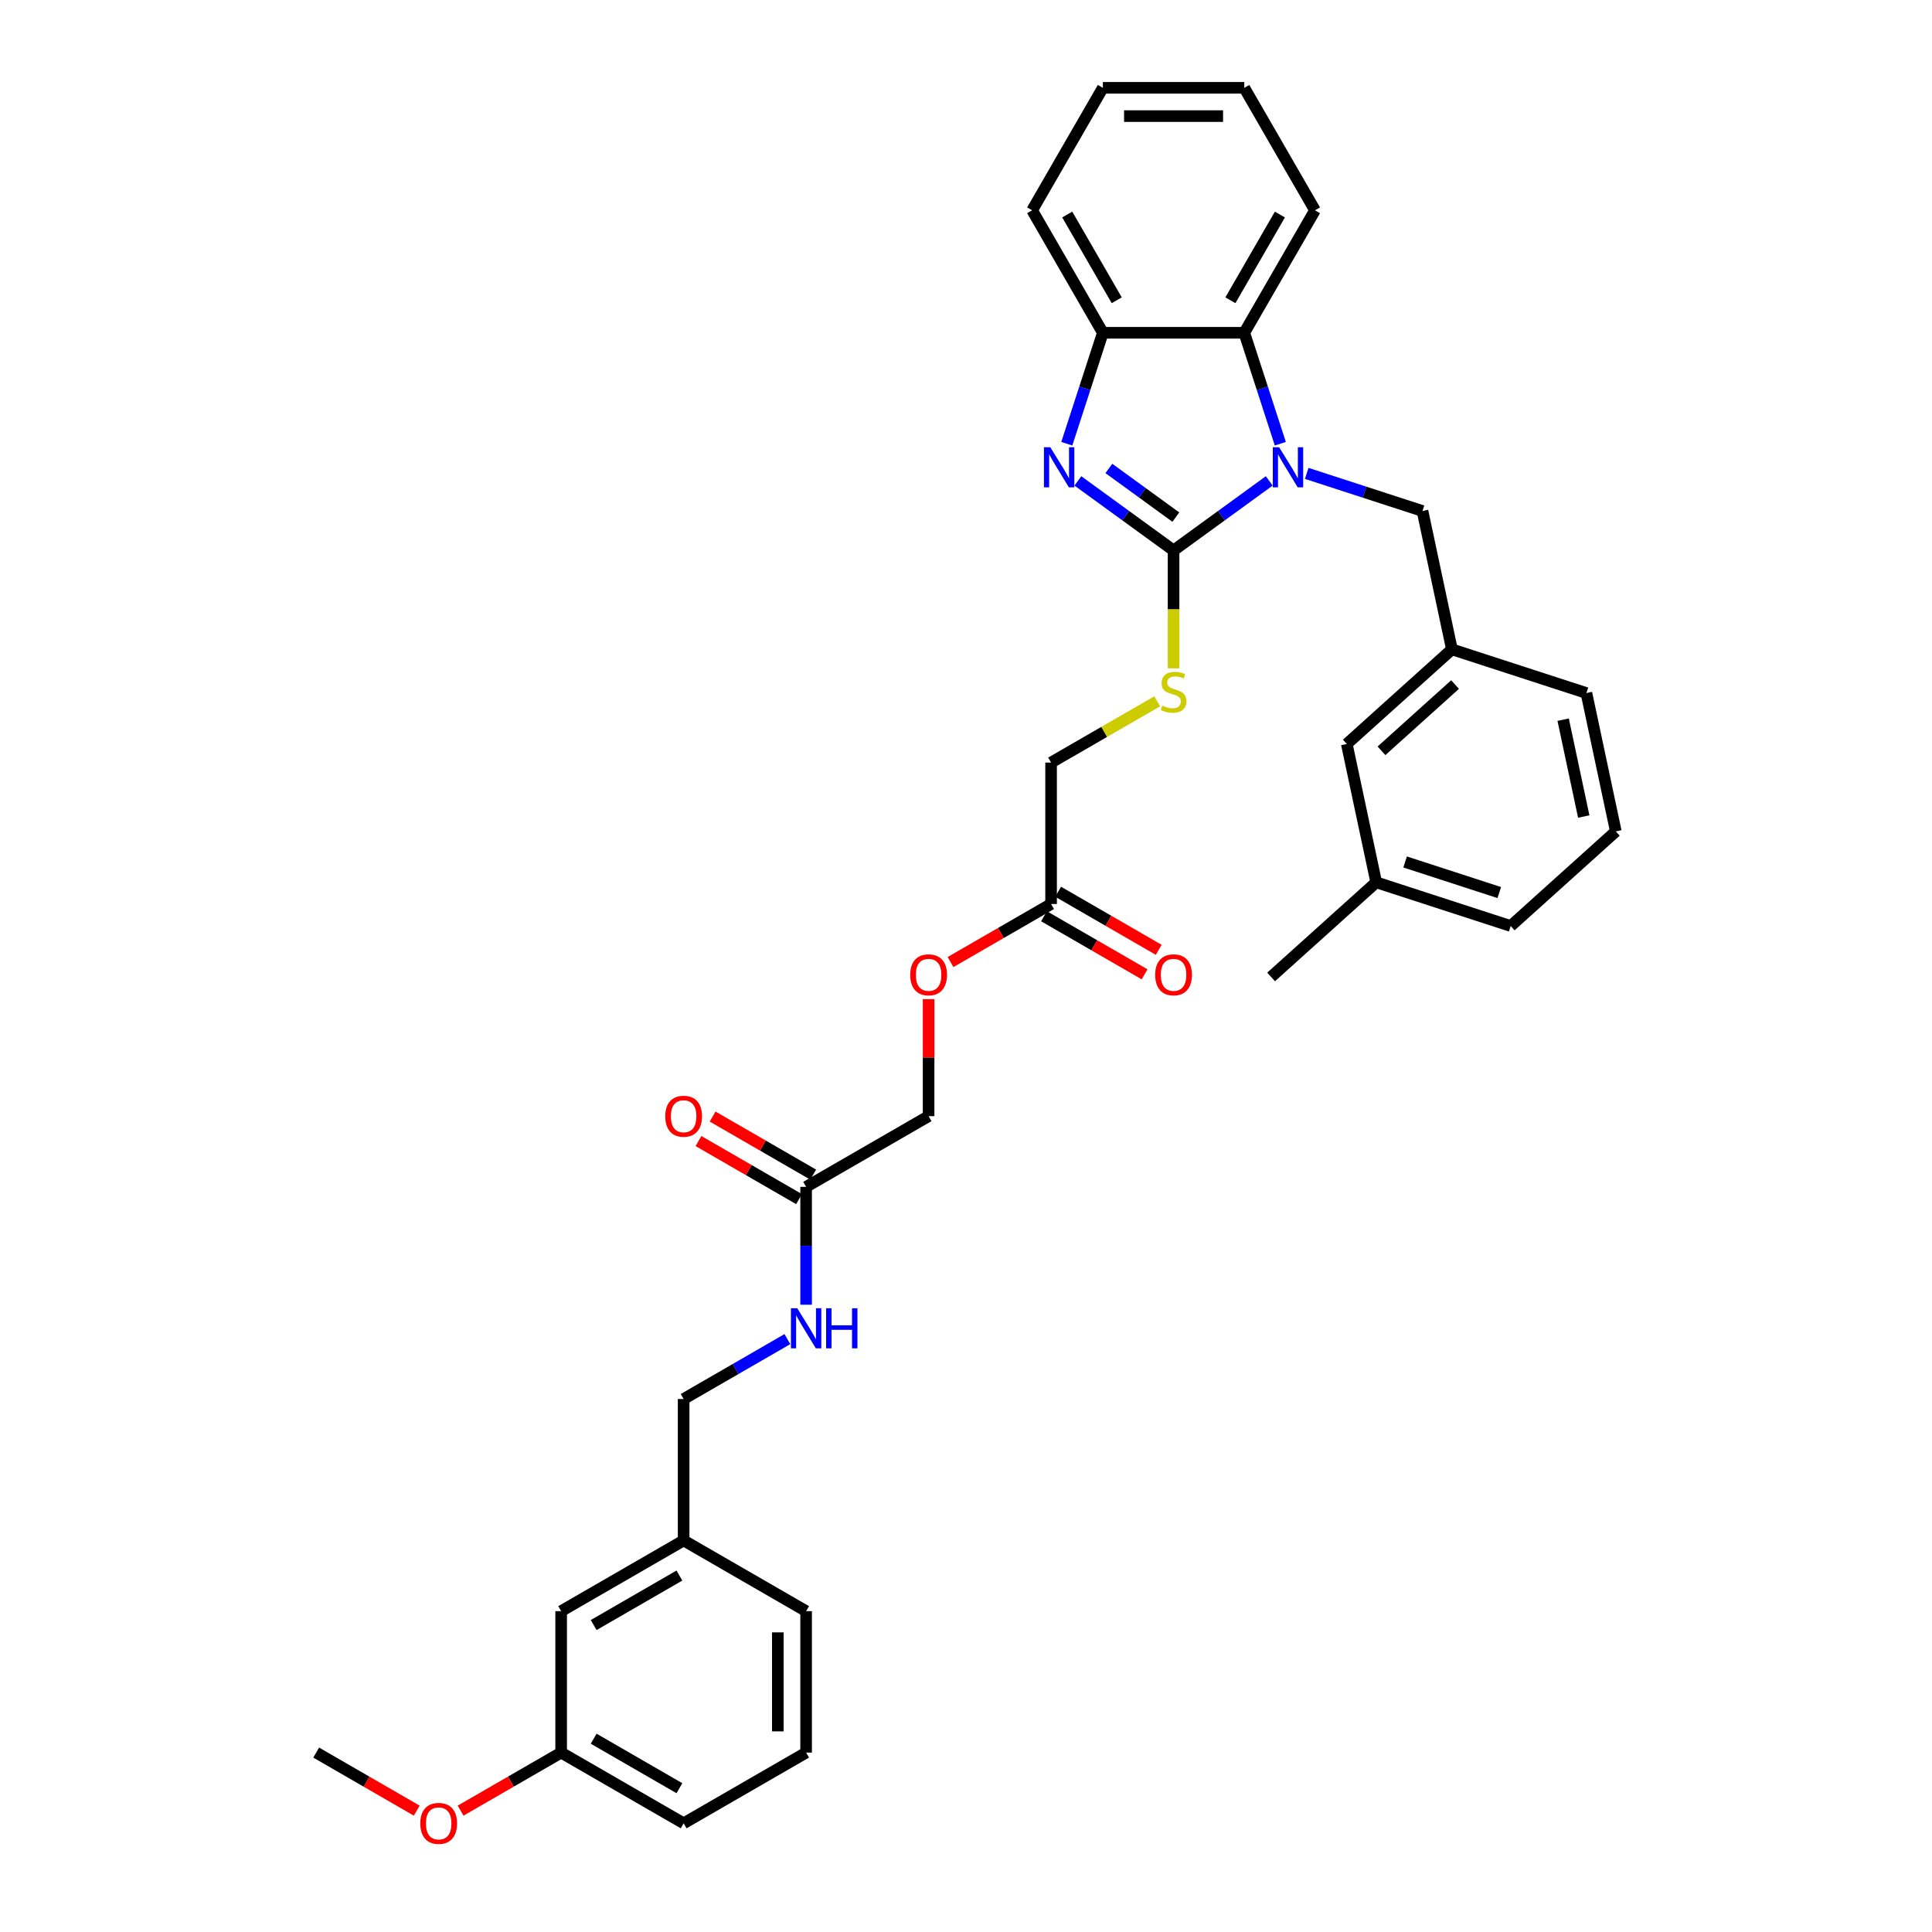 <?xml version='1.0' encoding='iso-8859-1'?>
<svg version='1.1' baseProfile='full'
              xmlns='http://www.w3.org/2000/svg'
                      xmlns:rdkit='http://www.rdkit.org/xml'
                      xmlns:xlink='http://www.w3.org/1999/xlink'
                  xml:space='preserve'
width='1000px' height='1000px' viewBox='0 0 1000 1000'>
<!-- END OF HEADER -->
<rect style='opacity:1.0;fill:#FFFFFF;stroke:none' width='1000' height='1000' x='0' y='0'> </rect>
<path class='bond-0' d='M 607.436,284.899 L 632.202,266.906' style='fill:none;fill-rule:evenodd;stroke:#000000;stroke-width:6px;stroke-linecap:butt;stroke-linejoin:miter;stroke-opacity:1' />
<path class='bond-0' d='M 632.202,266.906 L 656.967,248.912' style='fill:none;fill-rule:evenodd;stroke:#0000FF;stroke-width:6px;stroke-linecap:butt;stroke-linejoin:miter;stroke-opacity:1' />
<path class='bond-1' d='M 607.436,284.899 L 582.67,266.906' style='fill:none;fill-rule:evenodd;stroke:#000000;stroke-width:6px;stroke-linecap:butt;stroke-linejoin:miter;stroke-opacity:1' />
<path class='bond-1' d='M 582.67,266.906 L 557.904,248.912' style='fill:none;fill-rule:evenodd;stroke:#0000FF;stroke-width:6px;stroke-linecap:butt;stroke-linejoin:miter;stroke-opacity:1' />
<path class='bond-1' d='M 608.612,267.656 L 591.276,255.061' style='fill:none;fill-rule:evenodd;stroke:#000000;stroke-width:6px;stroke-linecap:butt;stroke-linejoin:miter;stroke-opacity:1' />
<path class='bond-1' d='M 591.276,255.061 L 573.94,242.465' style='fill:none;fill-rule:evenodd;stroke:#0000FF;stroke-width:6px;stroke-linecap:butt;stroke-linejoin:miter;stroke-opacity:1' />
<path class='bond-4' d='M 607.436,284.899 L 607.436,315.418' style='fill:none;fill-rule:evenodd;stroke:#000000;stroke-width:6px;stroke-linecap:butt;stroke-linejoin:miter;stroke-opacity:1' />
<path class='bond-4' d='M 607.436,315.418 L 607.436,345.937' style='fill:none;fill-rule:evenodd;stroke:#CCCC00;stroke-width:6px;stroke-linecap:butt;stroke-linejoin:miter;stroke-opacity:1' />
<path class='bond-2' d='M 662.697,229.674 L 653.368,200.962' style='fill:none;fill-rule:evenodd;stroke:#0000FF;stroke-width:6px;stroke-linecap:butt;stroke-linejoin:miter;stroke-opacity:1' />
<path class='bond-2' d='M 653.368,200.962 L 644.038,172.249' style='fill:none;fill-rule:evenodd;stroke:#000000;stroke-width:6px;stroke-linecap:butt;stroke-linejoin:miter;stroke-opacity:1' />
<path class='bond-5' d='M 676.352,245.02 L 706.317,254.756' style='fill:none;fill-rule:evenodd;stroke:#0000FF;stroke-width:6px;stroke-linecap:butt;stroke-linejoin:miter;stroke-opacity:1' />
<path class='bond-5' d='M 706.317,254.756 L 736.281,264.492' style='fill:none;fill-rule:evenodd;stroke:#000000;stroke-width:6px;stroke-linecap:butt;stroke-linejoin:miter;stroke-opacity:1' />
<path class='bond-3' d='M 552.175,229.674 L 561.504,200.962' style='fill:none;fill-rule:evenodd;stroke:#0000FF;stroke-width:6px;stroke-linecap:butt;stroke-linejoin:miter;stroke-opacity:1' />
<path class='bond-3' d='M 561.504,200.962 L 570.834,172.249' style='fill:none;fill-rule:evenodd;stroke:#000000;stroke-width:6px;stroke-linecap:butt;stroke-linejoin:miter;stroke-opacity:1' />
<path class='bond-21' d='M 644.038,172.249 L 680.641,108.852' style='fill:none;fill-rule:evenodd;stroke:#000000;stroke-width:6px;stroke-linecap:butt;stroke-linejoin:miter;stroke-opacity:1' />
<path class='bond-21' d='M 636.849,155.419 L 662.471,111.041' style='fill:none;fill-rule:evenodd;stroke:#000000;stroke-width:6px;stroke-linecap:butt;stroke-linejoin:miter;stroke-opacity:1' />
<path class='bond-34' d='M 644.038,172.249 L 570.834,172.249' style='fill:none;fill-rule:evenodd;stroke:#000000;stroke-width:6px;stroke-linecap:butt;stroke-linejoin:miter;stroke-opacity:1' />
<path class='bond-22' d='M 570.834,172.249 L 534.231,108.852' style='fill:none;fill-rule:evenodd;stroke:#000000;stroke-width:6px;stroke-linecap:butt;stroke-linejoin:miter;stroke-opacity:1' />
<path class='bond-22' d='M 578.023,155.419 L 552.401,111.041' style='fill:none;fill-rule:evenodd;stroke:#000000;stroke-width:6px;stroke-linecap:butt;stroke-linejoin:miter;stroke-opacity:1' />
<path class='bond-13' d='M 598.959,362.998 L 571.499,378.852' style='fill:none;fill-rule:evenodd;stroke:#CCCC00;stroke-width:6px;stroke-linecap:butt;stroke-linejoin:miter;stroke-opacity:1' />
<path class='bond-13' d='M 571.499,378.852 L 544.039,394.706' style='fill:none;fill-rule:evenodd;stroke:#000000;stroke-width:6px;stroke-linecap:butt;stroke-linejoin:miter;stroke-opacity:1' />
<path class='bond-9' d='M 736.281,264.492 L 751.502,336.097' style='fill:none;fill-rule:evenodd;stroke:#000000;stroke-width:6px;stroke-linecap:butt;stroke-linejoin:miter;stroke-opacity:1' />
<path class='bond-6' d='M 417.245,614.32 L 480.642,577.717' style='fill:none;fill-rule:evenodd;stroke:#000000;stroke-width:6px;stroke-linecap:butt;stroke-linejoin:miter;stroke-opacity:1' />
<path class='bond-8' d='M 417.245,614.32 L 417.245,644.824' style='fill:none;fill-rule:evenodd;stroke:#000000;stroke-width:6px;stroke-linecap:butt;stroke-linejoin:miter;stroke-opacity:1' />
<path class='bond-8' d='M 417.245,644.824 L 417.245,675.328' style='fill:none;fill-rule:evenodd;stroke:#0000FF;stroke-width:6px;stroke-linecap:butt;stroke-linejoin:miter;stroke-opacity:1' />
<path class='bond-10' d='M 420.905,607.98 L 394.88,592.954' style='fill:none;fill-rule:evenodd;stroke:#000000;stroke-width:6px;stroke-linecap:butt;stroke-linejoin:miter;stroke-opacity:1' />
<path class='bond-10' d='M 394.88,592.954 L 368.855,577.929' style='fill:none;fill-rule:evenodd;stroke:#FF0000;stroke-width:6px;stroke-linecap:butt;stroke-linejoin:miter;stroke-opacity:1' />
<path class='bond-10' d='M 413.585,620.659 L 387.559,605.634' style='fill:none;fill-rule:evenodd;stroke:#000000;stroke-width:6px;stroke-linecap:butt;stroke-linejoin:miter;stroke-opacity:1' />
<path class='bond-10' d='M 387.559,605.634 L 361.534,590.608' style='fill:none;fill-rule:evenodd;stroke:#FF0000;stroke-width:6px;stroke-linecap:butt;stroke-linejoin:miter;stroke-opacity:1' />
<path class='bond-7' d='M 544.039,467.91 L 544.039,394.706' style='fill:none;fill-rule:evenodd;stroke:#000000;stroke-width:6px;stroke-linecap:butt;stroke-linejoin:miter;stroke-opacity:1' />
<path class='bond-11' d='M 540.379,474.25 L 566.404,489.276' style='fill:none;fill-rule:evenodd;stroke:#000000;stroke-width:6px;stroke-linecap:butt;stroke-linejoin:miter;stroke-opacity:1' />
<path class='bond-11' d='M 566.404,489.276 L 592.429,504.301' style='fill:none;fill-rule:evenodd;stroke:#FF0000;stroke-width:6px;stroke-linecap:butt;stroke-linejoin:miter;stroke-opacity:1' />
<path class='bond-11' d='M 547.699,461.571 L 573.724,476.596' style='fill:none;fill-rule:evenodd;stroke:#000000;stroke-width:6px;stroke-linecap:butt;stroke-linejoin:miter;stroke-opacity:1' />
<path class='bond-11' d='M 573.724,476.596 L 599.749,491.622' style='fill:none;fill-rule:evenodd;stroke:#FF0000;stroke-width:6px;stroke-linecap:butt;stroke-linejoin:miter;stroke-opacity:1' />
<path class='bond-12' d='M 544.039,467.91 L 518.014,482.936' style='fill:none;fill-rule:evenodd;stroke:#000000;stroke-width:6px;stroke-linecap:butt;stroke-linejoin:miter;stroke-opacity:1' />
<path class='bond-12' d='M 518.014,482.936 L 491.989,497.962' style='fill:none;fill-rule:evenodd;stroke:#FF0000;stroke-width:6px;stroke-linecap:butt;stroke-linejoin:miter;stroke-opacity:1' />
<path class='bond-16' d='M 407.553,693.12 L 380.7,708.623' style='fill:none;fill-rule:evenodd;stroke:#0000FF;stroke-width:6px;stroke-linecap:butt;stroke-linejoin:miter;stroke-opacity:1' />
<path class='bond-16' d='M 380.7,708.623 L 353.848,724.127' style='fill:none;fill-rule:evenodd;stroke:#000000;stroke-width:6px;stroke-linecap:butt;stroke-linejoin:miter;stroke-opacity:1' />
<path class='bond-15' d='M 751.502,336.097 L 697.1,385.08' style='fill:none;fill-rule:evenodd;stroke:#000000;stroke-width:6px;stroke-linecap:butt;stroke-linejoin:miter;stroke-opacity:1' />
<path class='bond-15' d='M 753.138,354.325 L 715.057,388.613' style='fill:none;fill-rule:evenodd;stroke:#000000;stroke-width:6px;stroke-linecap:butt;stroke-linejoin:miter;stroke-opacity:1' />
<path class='bond-26' d='M 751.502,336.097 L 821.123,358.718' style='fill:none;fill-rule:evenodd;stroke:#000000;stroke-width:6px;stroke-linecap:butt;stroke-linejoin:miter;stroke-opacity:1' />
<path class='bond-14' d='M 480.642,517.148 L 480.642,547.433' style='fill:none;fill-rule:evenodd;stroke:#FF0000;stroke-width:6px;stroke-linecap:butt;stroke-linejoin:miter;stroke-opacity:1' />
<path class='bond-14' d='M 480.642,547.433 L 480.642,577.717' style='fill:none;fill-rule:evenodd;stroke:#000000;stroke-width:6px;stroke-linecap:butt;stroke-linejoin:miter;stroke-opacity:1' />
<path class='bond-20' d='M 697.1,385.08 L 712.32,456.685' style='fill:none;fill-rule:evenodd;stroke:#000000;stroke-width:6px;stroke-linecap:butt;stroke-linejoin:miter;stroke-opacity:1' />
<path class='bond-18' d='M 353.848,724.127 L 353.848,797.331' style='fill:none;fill-rule:evenodd;stroke:#000000;stroke-width:6px;stroke-linecap:butt;stroke-linejoin:miter;stroke-opacity:1' />
<path class='bond-17' d='M 290.451,833.934 L 353.848,797.331' style='fill:none;fill-rule:evenodd;stroke:#000000;stroke-width:6px;stroke-linecap:butt;stroke-linejoin:miter;stroke-opacity:1' />
<path class='bond-17' d='M 307.281,841.123 L 351.659,815.501' style='fill:none;fill-rule:evenodd;stroke:#000000;stroke-width:6px;stroke-linecap:butt;stroke-linejoin:miter;stroke-opacity:1' />
<path class='bond-19' d='M 290.451,833.934 L 290.451,907.138' style='fill:none;fill-rule:evenodd;stroke:#000000;stroke-width:6px;stroke-linecap:butt;stroke-linejoin:miter;stroke-opacity:1' />
<path class='bond-27' d='M 353.848,797.331 L 417.245,833.934' style='fill:none;fill-rule:evenodd;stroke:#000000;stroke-width:6px;stroke-linecap:butt;stroke-linejoin:miter;stroke-opacity:1' />
<path class='bond-23' d='M 290.451,907.138 L 264.426,922.164' style='fill:none;fill-rule:evenodd;stroke:#000000;stroke-width:6px;stroke-linecap:butt;stroke-linejoin:miter;stroke-opacity:1' />
<path class='bond-23' d='M 264.426,922.164 L 238.4,937.189' style='fill:none;fill-rule:evenodd;stroke:#FF0000;stroke-width:6px;stroke-linecap:butt;stroke-linejoin:miter;stroke-opacity:1' />
<path class='bond-37' d='M 290.451,907.138 L 353.848,943.74' style='fill:none;fill-rule:evenodd;stroke:#000000;stroke-width:6px;stroke-linecap:butt;stroke-linejoin:miter;stroke-opacity:1' />
<path class='bond-37' d='M 307.281,899.949 L 351.659,925.571' style='fill:none;fill-rule:evenodd;stroke:#000000;stroke-width:6px;stroke-linecap:butt;stroke-linejoin:miter;stroke-opacity:1' />
<path class='bond-30' d='M 712.32,456.685 L 657.918,505.669' style='fill:none;fill-rule:evenodd;stroke:#000000;stroke-width:6px;stroke-linecap:butt;stroke-linejoin:miter;stroke-opacity:1' />
<path class='bond-36' d='M 712.32,456.685 L 781.942,479.307' style='fill:none;fill-rule:evenodd;stroke:#000000;stroke-width:6px;stroke-linecap:butt;stroke-linejoin:miter;stroke-opacity:1' />
<path class='bond-36' d='M 727.288,446.154 L 776.023,461.989' style='fill:none;fill-rule:evenodd;stroke:#000000;stroke-width:6px;stroke-linecap:butt;stroke-linejoin:miter;stroke-opacity:1' />
<path class='bond-32' d='M 680.641,108.852 L 644.038,45.455' style='fill:none;fill-rule:evenodd;stroke:#000000;stroke-width:6px;stroke-linecap:butt;stroke-linejoin:miter;stroke-opacity:1' />
<path class='bond-33' d='M 534.231,108.852 L 570.834,45.455' style='fill:none;fill-rule:evenodd;stroke:#000000;stroke-width:6px;stroke-linecap:butt;stroke-linejoin:miter;stroke-opacity:1' />
<path class='bond-31' d='M 215.707,937.189 L 189.682,922.164' style='fill:none;fill-rule:evenodd;stroke:#FF0000;stroke-width:6px;stroke-linecap:butt;stroke-linejoin:miter;stroke-opacity:1' />
<path class='bond-31' d='M 189.682,922.164 L 163.657,907.138' style='fill:none;fill-rule:evenodd;stroke:#000000;stroke-width:6px;stroke-linecap:butt;stroke-linejoin:miter;stroke-opacity:1' />
<path class='bond-24' d='M 836.343,430.323 L 821.123,358.718' style='fill:none;fill-rule:evenodd;stroke:#000000;stroke-width:6px;stroke-linecap:butt;stroke-linejoin:miter;stroke-opacity:1' />
<path class='bond-24' d='M 819.739,422.626 L 809.085,372.503' style='fill:none;fill-rule:evenodd;stroke:#000000;stroke-width:6px;stroke-linecap:butt;stroke-linejoin:miter;stroke-opacity:1' />
<path class='bond-29' d='M 836.343,430.323 L 781.942,479.307' style='fill:none;fill-rule:evenodd;stroke:#000000;stroke-width:6px;stroke-linecap:butt;stroke-linejoin:miter;stroke-opacity:1' />
<path class='bond-25' d='M 417.245,907.138 L 417.245,833.934' style='fill:none;fill-rule:evenodd;stroke:#000000;stroke-width:6px;stroke-linecap:butt;stroke-linejoin:miter;stroke-opacity:1' />
<path class='bond-25' d='M 402.604,896.157 L 402.604,844.914' style='fill:none;fill-rule:evenodd;stroke:#000000;stroke-width:6px;stroke-linecap:butt;stroke-linejoin:miter;stroke-opacity:1' />
<path class='bond-28' d='M 417.245,907.138 L 353.848,943.74' style='fill:none;fill-rule:evenodd;stroke:#000000;stroke-width:6px;stroke-linecap:butt;stroke-linejoin:miter;stroke-opacity:1' />
<path class='bond-35' d='M 644.038,45.455 L 570.834,45.455' style='fill:none;fill-rule:evenodd;stroke:#000000;stroke-width:6px;stroke-linecap:butt;stroke-linejoin:miter;stroke-opacity:1' />
<path class='bond-35' d='M 633.058,60.096 L 581.814,60.096' style='fill:none;fill-rule:evenodd;stroke:#000000;stroke-width:6px;stroke-linecap:butt;stroke-linejoin:miter;stroke-opacity:1' />
<path  class='atom-1' d='M 662.077 231.505
L 668.871 242.485
Q 669.544 243.569, 670.627 245.531
Q 671.711 247.492, 671.769 247.61
L 671.769 231.505
L 674.522 231.505
L 674.522 252.236
L 671.682 252.236
L 664.39 240.231
Q 663.541 238.825, 662.633 237.215
Q 661.755 235.604, 661.492 235.106
L 661.492 252.236
L 658.798 252.236
L 658.798 231.505
L 662.077 231.505
' fill='#0000FF'/>
<path  class='atom-2' d='M 543.63 231.505
L 550.423 242.485
Q 551.096 243.569, 552.18 245.531
Q 553.263 247.492, 553.322 247.61
L 553.322 231.505
L 556.074 231.505
L 556.074 252.236
L 553.234 252.236
L 545.943 240.231
Q 545.094 238.825, 544.186 237.215
Q 543.307 235.604, 543.044 235.106
L 543.044 252.236
L 540.35 252.236
L 540.35 231.505
L 543.63 231.505
' fill='#0000FF'/>
<path  class='atom-5' d='M 601.58 365.219
Q 601.814 365.307, 602.78 365.717
Q 603.746 366.127, 604.801 366.39
Q 605.884 366.625, 606.938 366.625
Q 608.9 366.625, 610.042 365.688
Q 611.184 364.721, 611.184 363.052
Q 611.184 361.91, 610.598 361.207
Q 610.042 360.505, 609.164 360.124
Q 608.285 359.743, 606.821 359.304
Q 604.976 358.748, 603.864 358.221
Q 602.78 357.694, 601.99 356.581
Q 601.228 355.468, 601.228 353.594
Q 601.228 350.988, 602.985 349.378
Q 604.771 347.767, 608.285 347.767
Q 610.686 347.767, 613.409 348.909
L 612.736 351.164
Q 610.247 350.139, 608.373 350.139
Q 606.353 350.139, 605.24 350.988
Q 604.127 351.808, 604.156 353.243
Q 604.156 354.355, 604.713 355.029
Q 605.298 355.702, 606.118 356.083
Q 606.967 356.464, 608.373 356.903
Q 610.247 357.489, 611.36 358.074
Q 612.472 358.66, 613.263 359.86
Q 614.083 361.032, 614.083 363.052
Q 614.083 365.922, 612.15 367.474
Q 610.247 368.996, 607.055 368.996
Q 605.211 368.996, 603.805 368.586
Q 602.429 368.206, 600.789 367.532
L 601.58 365.219
' fill='#CCCC00'/>
<path  class='atom-9' d='M 412.662 677.159
L 419.456 688.139
Q 420.129 689.223, 421.213 691.185
Q 422.296 693.146, 422.355 693.264
L 422.355 677.159
L 425.107 677.159
L 425.107 697.89
L 422.267 697.89
L 414.975 685.885
Q 414.126 684.479, 413.219 682.869
Q 412.34 681.258, 412.077 680.76
L 412.077 697.89
L 409.383 697.89
L 409.383 677.159
L 412.662 677.159
' fill='#0000FF'/>
<path  class='atom-9' d='M 427.596 677.159
L 430.407 677.159
L 430.407 685.972
L 441.007 685.972
L 441.007 677.159
L 443.818 677.159
L 443.818 697.89
L 441.007 697.89
L 441.007 688.315
L 430.407 688.315
L 430.407 697.89
L 427.596 697.89
L 427.596 677.159
' fill='#0000FF'/>
<path  class='atom-11' d='M 344.331 577.776
Q 344.331 572.798, 346.791 570.016
Q 349.251 567.235, 353.848 567.235
Q 358.445 567.235, 360.905 570.016
Q 363.364 572.798, 363.364 577.776
Q 363.364 582.812, 360.875 585.682
Q 358.386 588.522, 353.848 588.522
Q 349.28 588.522, 346.791 585.682
Q 344.331 582.842, 344.331 577.776
M 353.848 586.18
Q 357.01 586.18, 358.709 584.072
Q 360.436 581.934, 360.436 577.776
Q 360.436 573.706, 358.709 571.656
Q 357.01 569.577, 353.848 569.577
Q 350.685 569.577, 348.958 571.627
Q 347.259 573.677, 347.259 577.776
Q 347.259 581.963, 348.958 584.072
Q 350.685 586.18, 353.848 586.18
' fill='#FF0000'/>
<path  class='atom-12' d='M 597.919 504.571
Q 597.919 499.593, 600.379 496.812
Q 602.839 494.03, 607.436 494.03
Q 612.033 494.03, 614.493 496.812
Q 616.953 499.593, 616.953 504.571
Q 616.953 509.608, 614.464 512.477
Q 611.975 515.318, 607.436 515.318
Q 602.868 515.318, 600.379 512.477
Q 597.919 509.637, 597.919 504.571
M 607.436 512.975
Q 610.598 512.975, 612.297 510.867
Q 614.024 508.729, 614.024 504.571
Q 614.024 500.501, 612.297 498.451
Q 610.598 496.372, 607.436 496.372
Q 604.274 496.372, 602.546 498.422
Q 600.848 500.472, 600.848 504.571
Q 600.848 508.759, 602.546 510.867
Q 604.274 512.975, 607.436 512.975
' fill='#FF0000'/>
<path  class='atom-13' d='M 471.125 504.571
Q 471.125 499.593, 473.585 496.812
Q 476.045 494.03, 480.642 494.03
Q 485.239 494.03, 487.699 496.812
Q 490.158 499.593, 490.158 504.571
Q 490.158 509.608, 487.67 512.477
Q 485.181 515.318, 480.642 515.318
Q 476.074 515.318, 473.585 512.477
Q 471.125 509.637, 471.125 504.571
M 480.642 512.975
Q 483.804 512.975, 485.503 510.867
Q 487.23 508.729, 487.23 504.571
Q 487.23 500.501, 485.503 498.451
Q 483.804 496.372, 480.642 496.372
Q 477.479 496.372, 475.752 498.422
Q 474.053 500.472, 474.053 504.571
Q 474.053 508.759, 475.752 510.867
Q 477.479 512.975, 480.642 512.975
' fill='#FF0000'/>
<path  class='atom-24' d='M 217.537 943.799
Q 217.537 938.821, 219.997 936.039
Q 222.456 933.258, 227.054 933.258
Q 231.651 933.258, 234.111 936.039
Q 236.57 938.821, 236.57 943.799
Q 236.57 948.835, 234.081 951.705
Q 231.592 954.545, 227.054 954.545
Q 222.486 954.545, 219.997 951.705
Q 217.537 948.865, 217.537 943.799
M 227.054 952.203
Q 230.216 952.203, 231.914 950.095
Q 233.642 947.957, 233.642 943.799
Q 233.642 939.729, 231.914 937.679
Q 230.216 935.6, 227.054 935.6
Q 223.891 935.6, 222.164 937.65
Q 220.465 939.7, 220.465 943.799
Q 220.465 947.986, 222.164 950.095
Q 223.891 952.203, 227.054 952.203
' fill='#FF0000'/>
</svg>
